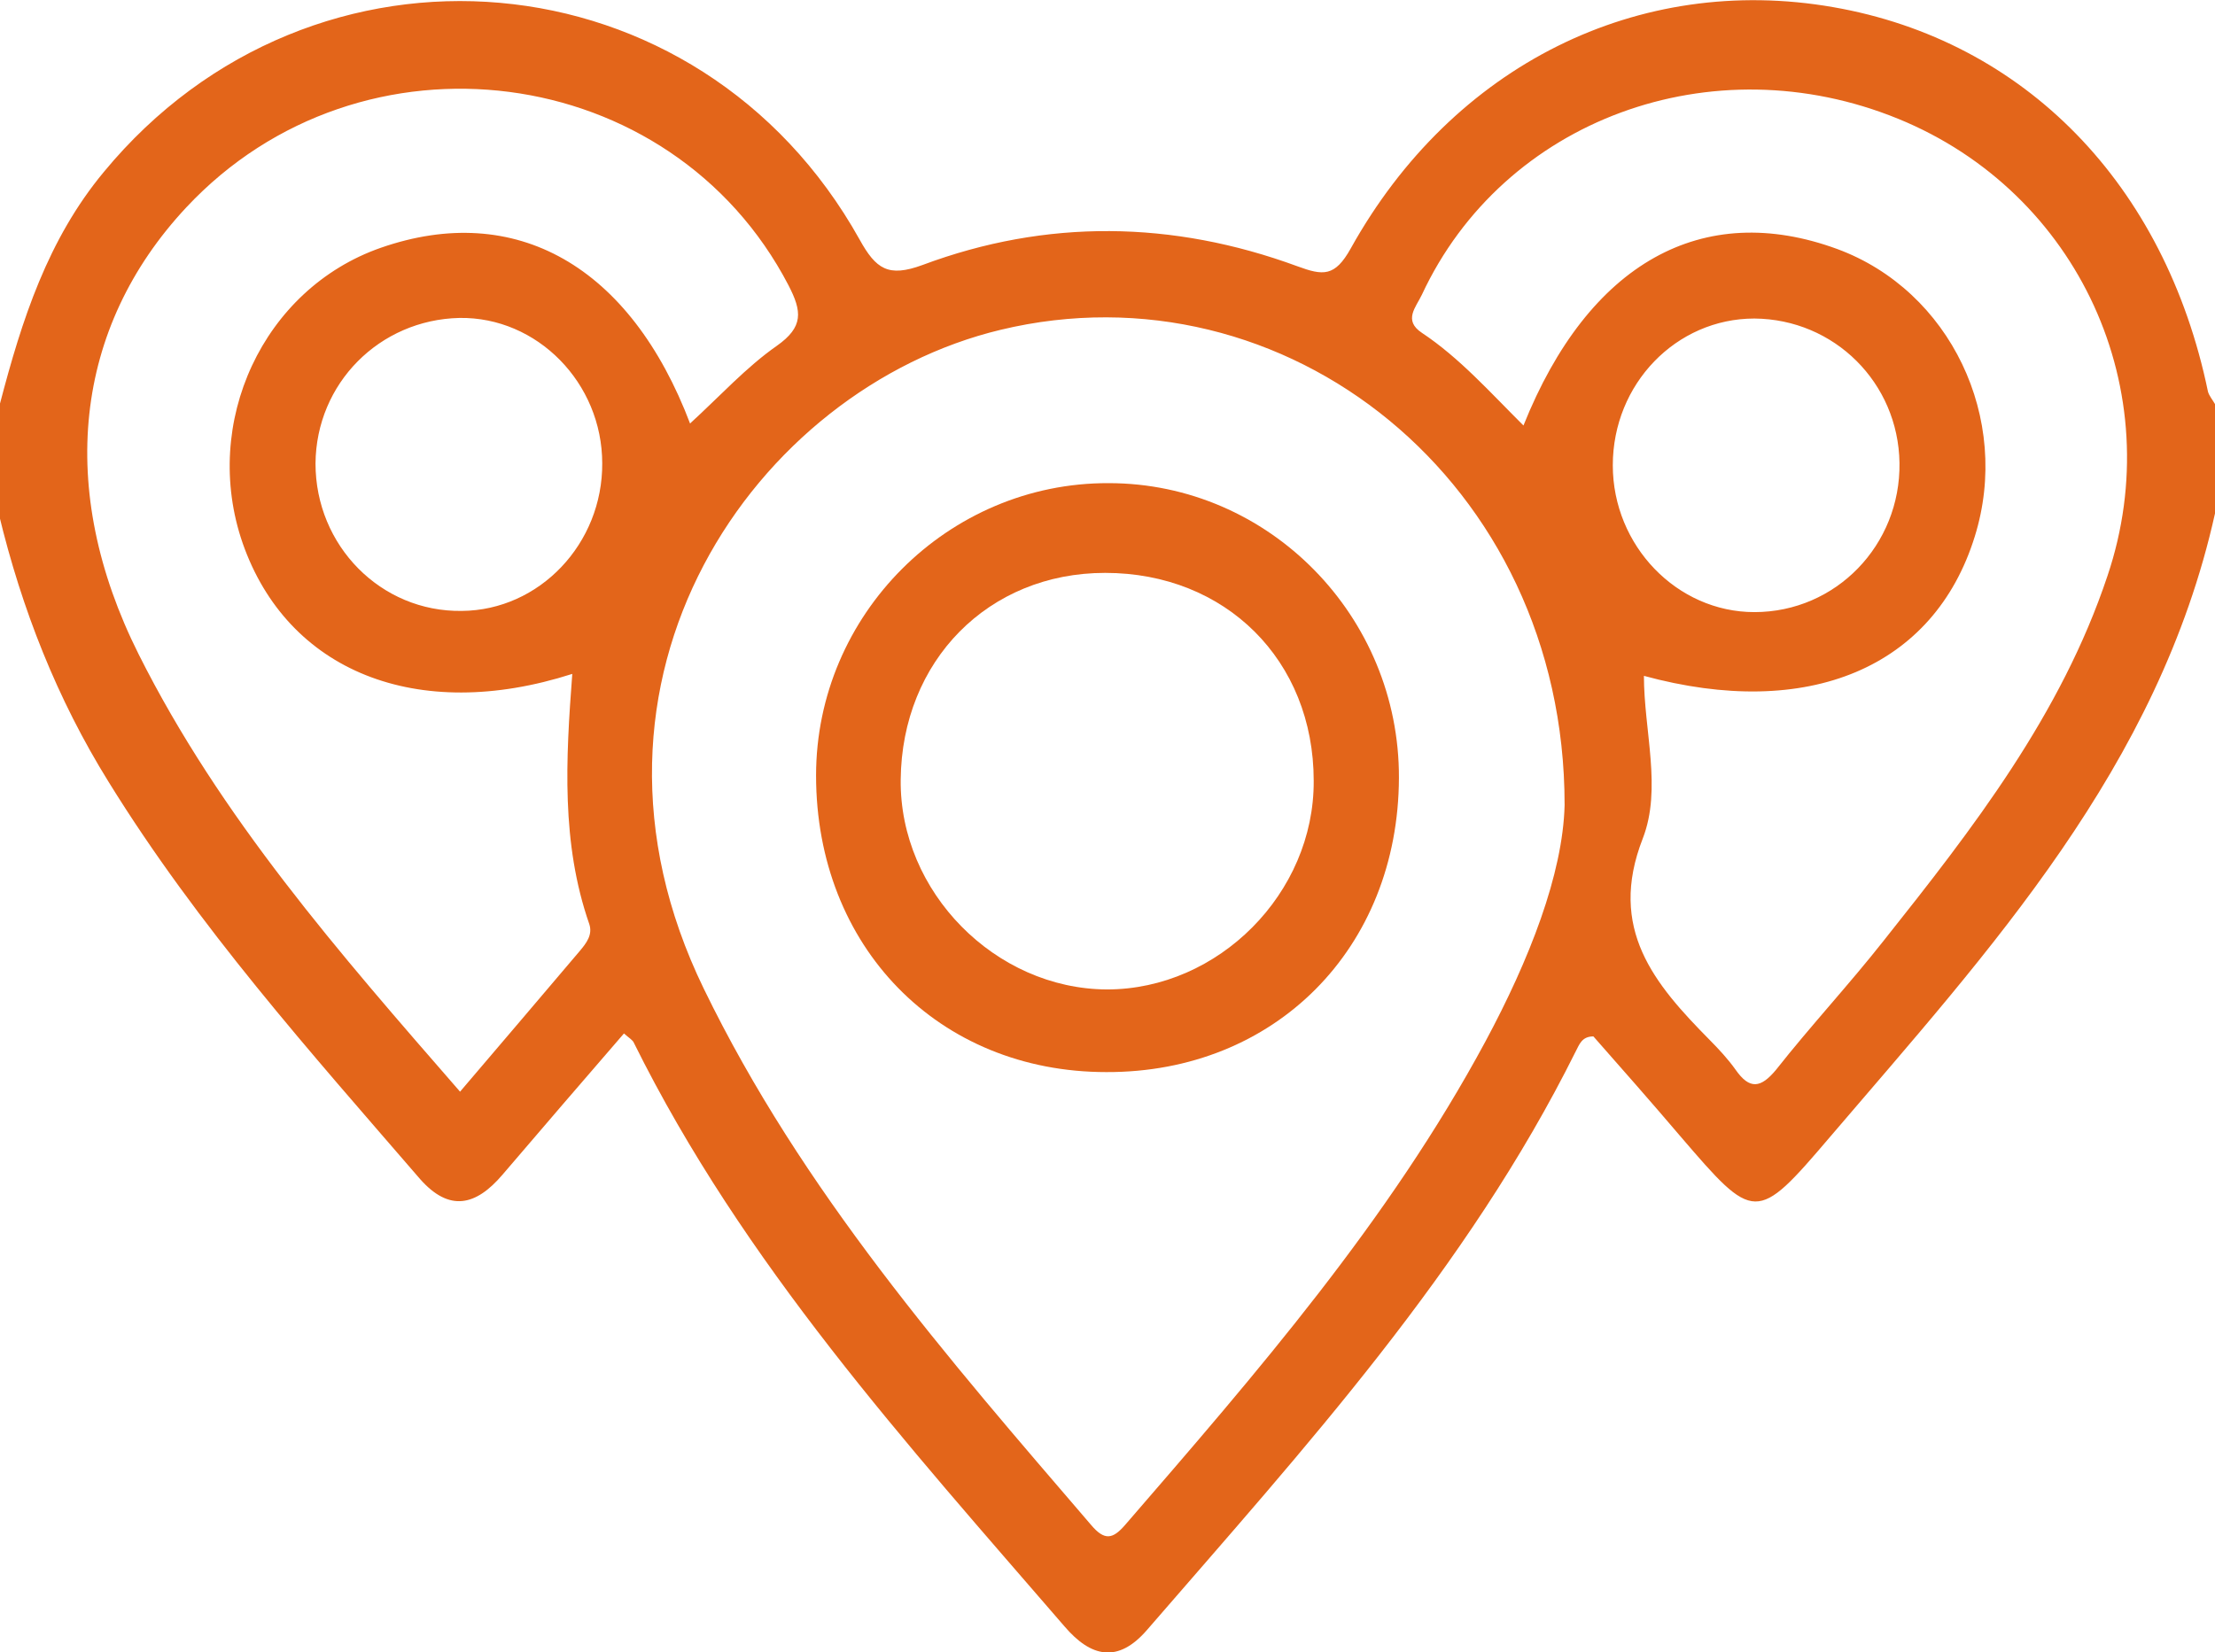 <svg xmlns="http://www.w3.org/2000/svg" width="63" height="47" viewBox="0 0 63 47" fill="none"><g clip-path="url(#clip0_590_19865)"><path d="M0 11.48C0.619 9.113 1.354 6.813 2.958 4.886C8.907 -2.316 19.886 -1.369 24.448 6.813C24.916 7.659 25.267 7.895 26.236 7.54C29.762 6.222 33.355 6.272 36.898 7.574C37.633 7.845 37.967 7.879 38.419 7.067C41.326 1.843 46.607 -0.761 52.138 0.203C57.586 1.15 61.58 5.241 62.8 11.142C62.833 11.26 62.933 11.378 63 11.496V14.607C61.396 21.826 56.6 27.017 52.038 32.359C49.949 34.811 49.899 34.777 47.793 32.325C46.974 31.362 46.139 30.415 45.32 29.485C44.986 29.485 44.919 29.722 44.819 29.908C41.727 36.129 37.098 41.201 32.62 46.375C31.801 47.321 31.032 47.152 30.28 46.273C25.768 41.049 21.14 35.943 18.031 29.671C17.998 29.587 17.898 29.536 17.747 29.401C16.594 30.736 15.441 32.072 14.288 33.424C13.536 34.303 12.784 34.489 11.948 33.543C8.824 29.925 5.632 26.357 3.092 22.249C1.621 19.882 0.619 17.329 -0.033 14.624V11.513L0 11.48ZM44.501 22.892C44.501 13.694 36.547 7.439 28.459 9.383C21.49 11.057 15.725 19.307 20.02 28.133C22.811 33.881 26.938 38.614 31.032 43.382C31.417 43.839 31.651 43.788 32.002 43.382C35.745 39.054 39.505 34.726 42.245 29.637C43.499 27.304 44.451 24.87 44.501 22.908V22.892ZM46.757 19.223C46.757 20.795 47.275 22.435 46.724 23.855C45.721 26.425 47.058 27.997 48.629 29.587C48.896 29.857 49.147 30.128 49.364 30.432C49.765 31.007 50.083 30.956 50.517 30.432C51.503 29.181 52.589 28.014 53.575 26.763C56.115 23.568 58.622 20.339 59.942 16.383C61.714 11.125 59.123 5.478 53.993 3.381C48.696 1.217 42.763 3.398 40.441 8.386C40.273 8.741 39.906 9.113 40.441 9.468C41.51 10.178 42.379 11.158 43.331 12.105C45.186 7.473 48.428 5.681 52.255 7.084C55.464 8.267 57.218 11.902 56.166 15.267C55.012 18.986 51.436 20.508 46.74 19.223H46.757ZM19.619 12.055C20.488 11.26 21.223 10.448 22.092 9.84C22.861 9.299 22.811 8.859 22.426 8.115C19.101 1.725 10.277 0.575 5.298 5.901C2.106 9.316 1.588 13.914 3.944 18.614C6.267 23.247 9.642 27.101 13.085 31.057C14.255 29.688 15.374 28.369 16.494 27.05C16.678 26.831 16.861 26.594 16.761 26.29C15.959 23.99 16.093 21.607 16.277 19.172C11.848 20.592 8.172 19.087 6.902 15.453C5.715 12.021 7.487 8.217 10.829 7.05C14.656 5.715 17.931 7.557 19.636 12.071L19.619 12.055ZM17.129 13.187C17.129 10.888 15.274 9.011 13.068 9.045C10.795 9.096 8.991 10.905 8.974 13.187C8.974 15.52 10.829 17.414 13.135 17.38C15.341 17.363 17.146 15.47 17.129 13.17V13.187ZM45.872 13.238C45.872 15.52 47.693 17.414 49.899 17.414C52.222 17.414 54.06 15.503 54.026 13.17C53.993 10.888 52.172 9.079 49.899 9.062C47.676 9.062 45.872 10.922 45.872 13.238Z" fill="#E3651A"></path><path d="M31.467 30.5C26.687 30.5 23.211 26.932 23.211 22.063C23.211 17.482 26.971 13.728 31.533 13.745C36.096 13.745 39.805 17.532 39.789 22.131C39.772 26.983 36.263 30.516 31.467 30.5ZM37.365 22.215C37.365 18.783 34.859 16.298 31.433 16.298C28.108 16.298 25.651 18.8 25.618 22.181C25.584 25.377 28.308 28.133 31.483 28.149C34.658 28.149 37.382 25.411 37.365 22.215Z" fill="#E3651A"></path></g><defs><clipPath id="clip0_590_19865"><rect width="63" height="47" fill="white"></rect></clipPath></defs></svg>